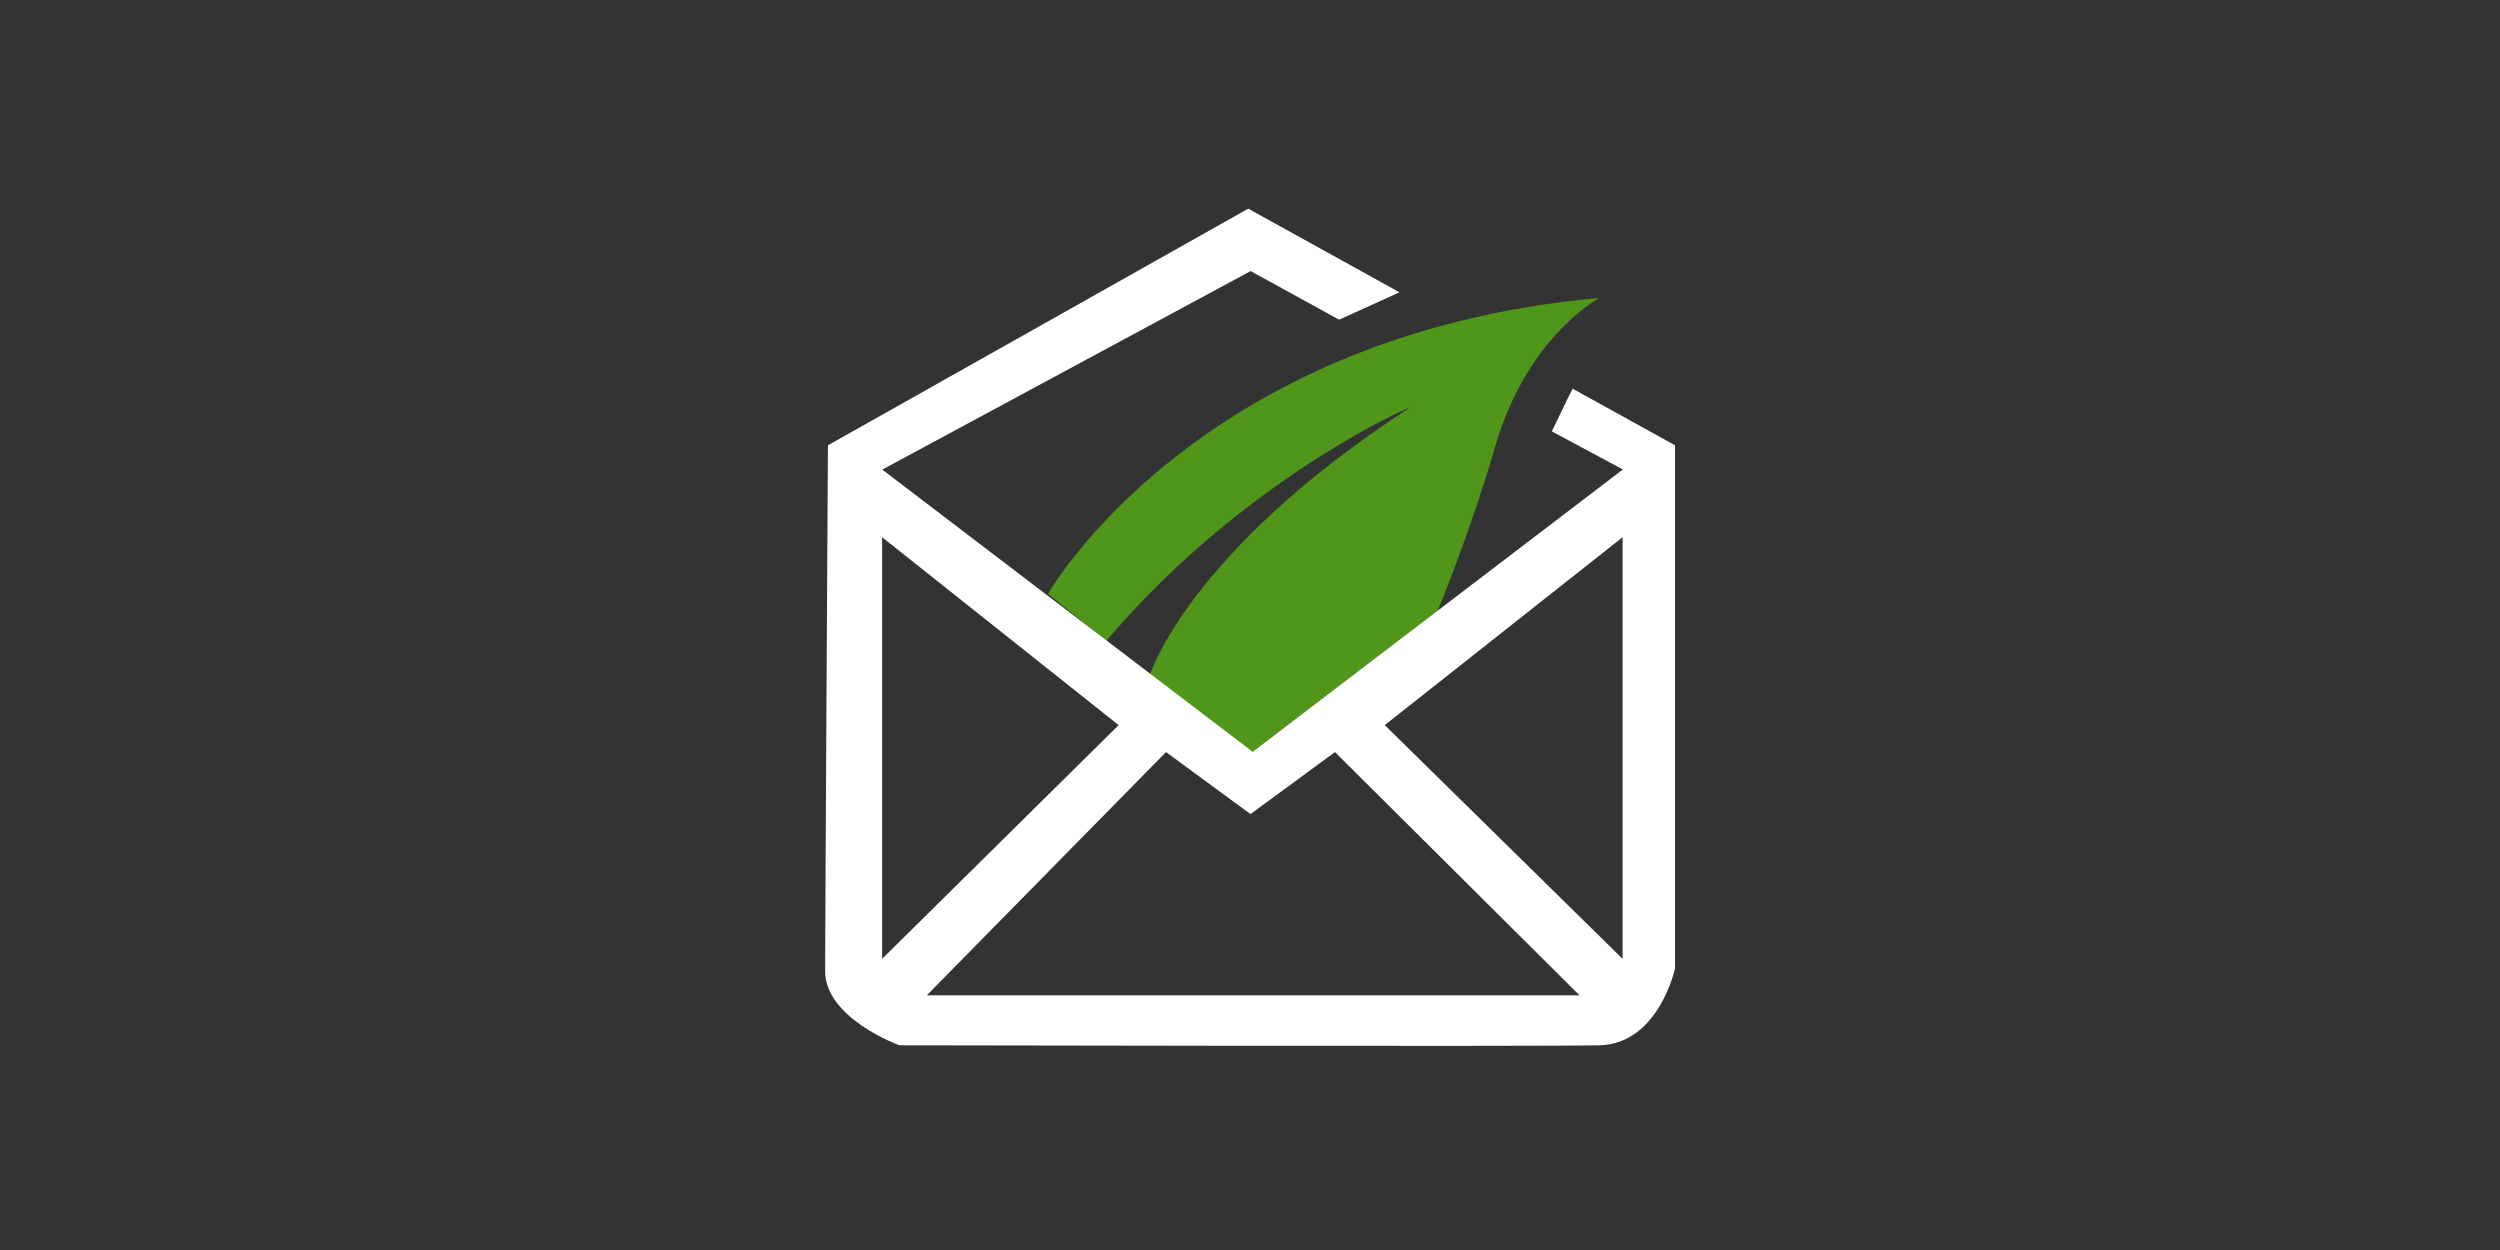 <?xml version="1.0" encoding="UTF-8" standalone="no"?>
<svg xmlns="http://www.w3.org/2000/svg"  viewBox="0 0 1000 500" aria-labelledby="title" aria-describedby="desc" role="img" version="1.1" id="svg10" width="1000" height="500">
  <rect x="0" y="0" width="1000" height="500" fill="#333333" stroke="none"/>
  <defs id="defs14"></defs>
  <rect style="opacity:0;fill:#ffffff;fill-opacity:1;fill-rule:evenodd;stroke:none;stroke-width:1.999;stroke-linecap:square;stroke-linejoin:miter;stroke-miterlimit:10;stroke-dasharray:none;stroke-dashoffset:0;stroke-opacity:1;paint-order:normal" id="rect4658" width="1000" height="500" x="0" y="-5.9999998e-008" ></rect>
  <g id="g4610" transform="matrix(7.378,0,0,7.378,137.942,-100.128)" style="stroke-width:0.136" ></g>
  <g transform="matrix(5.312,0,0,5.312,330.056,80.912)" id="b" style="stroke-width:0.188">
    <path d="m 16.77,29.49 c 0,0 11.11,-19.55 41.54,-22.29 -1.62,0.92 -5.8,4.18 -7.84,11.15 -2.04,6.97 -4.37,12.46 -4.37,12.46 l -13.94,10.58 -7.74,-5.7 c 0,0 2.75,-9.27 19.64,-20.25 -1.83,0.71 -13.43,6.41 -22.9,17.6 l -4.4,-3.57 v 0.02 z" style="fill:#4f961b;stroke-width:0.188" id="path7" ></path>
    <path d="m 56.28,14.01 h 0.03 l -0.27,0.51 -1.32,2.73 5.35,2.87 L 32.19,41.38 4.3,20.13 32.04,5.18 38.7,8.84 43.25,6.78 v 0 L 31.86,0.48 0.21,18.3 c 0,0 -0.21,36.02 -0.21,39.59 0,3.57 5.59,5.59 5.59,5.59 0,0 48.23,0.1 52.71,0 4.48,-0.1 5.7,-5.8 5.7,-5.8 V 18.3 l -7.76,-4.29 h 0.03 z M 4.29,56.97 V 25.22 L 22.1,39.37 c 0,0 -17.81,17.6 -17.81,17.6 z m 3.36,2.75 18.02,-18.32 6.36,4.67 6.36,-4.67 18.42,18.32 H 7.64 Z M 60.05,56.97 42.14,39.37 60.05,25.22 Z" style="fill:#fff;stroke-width:0.188" id="path9"></path>
  </g>
</svg>
